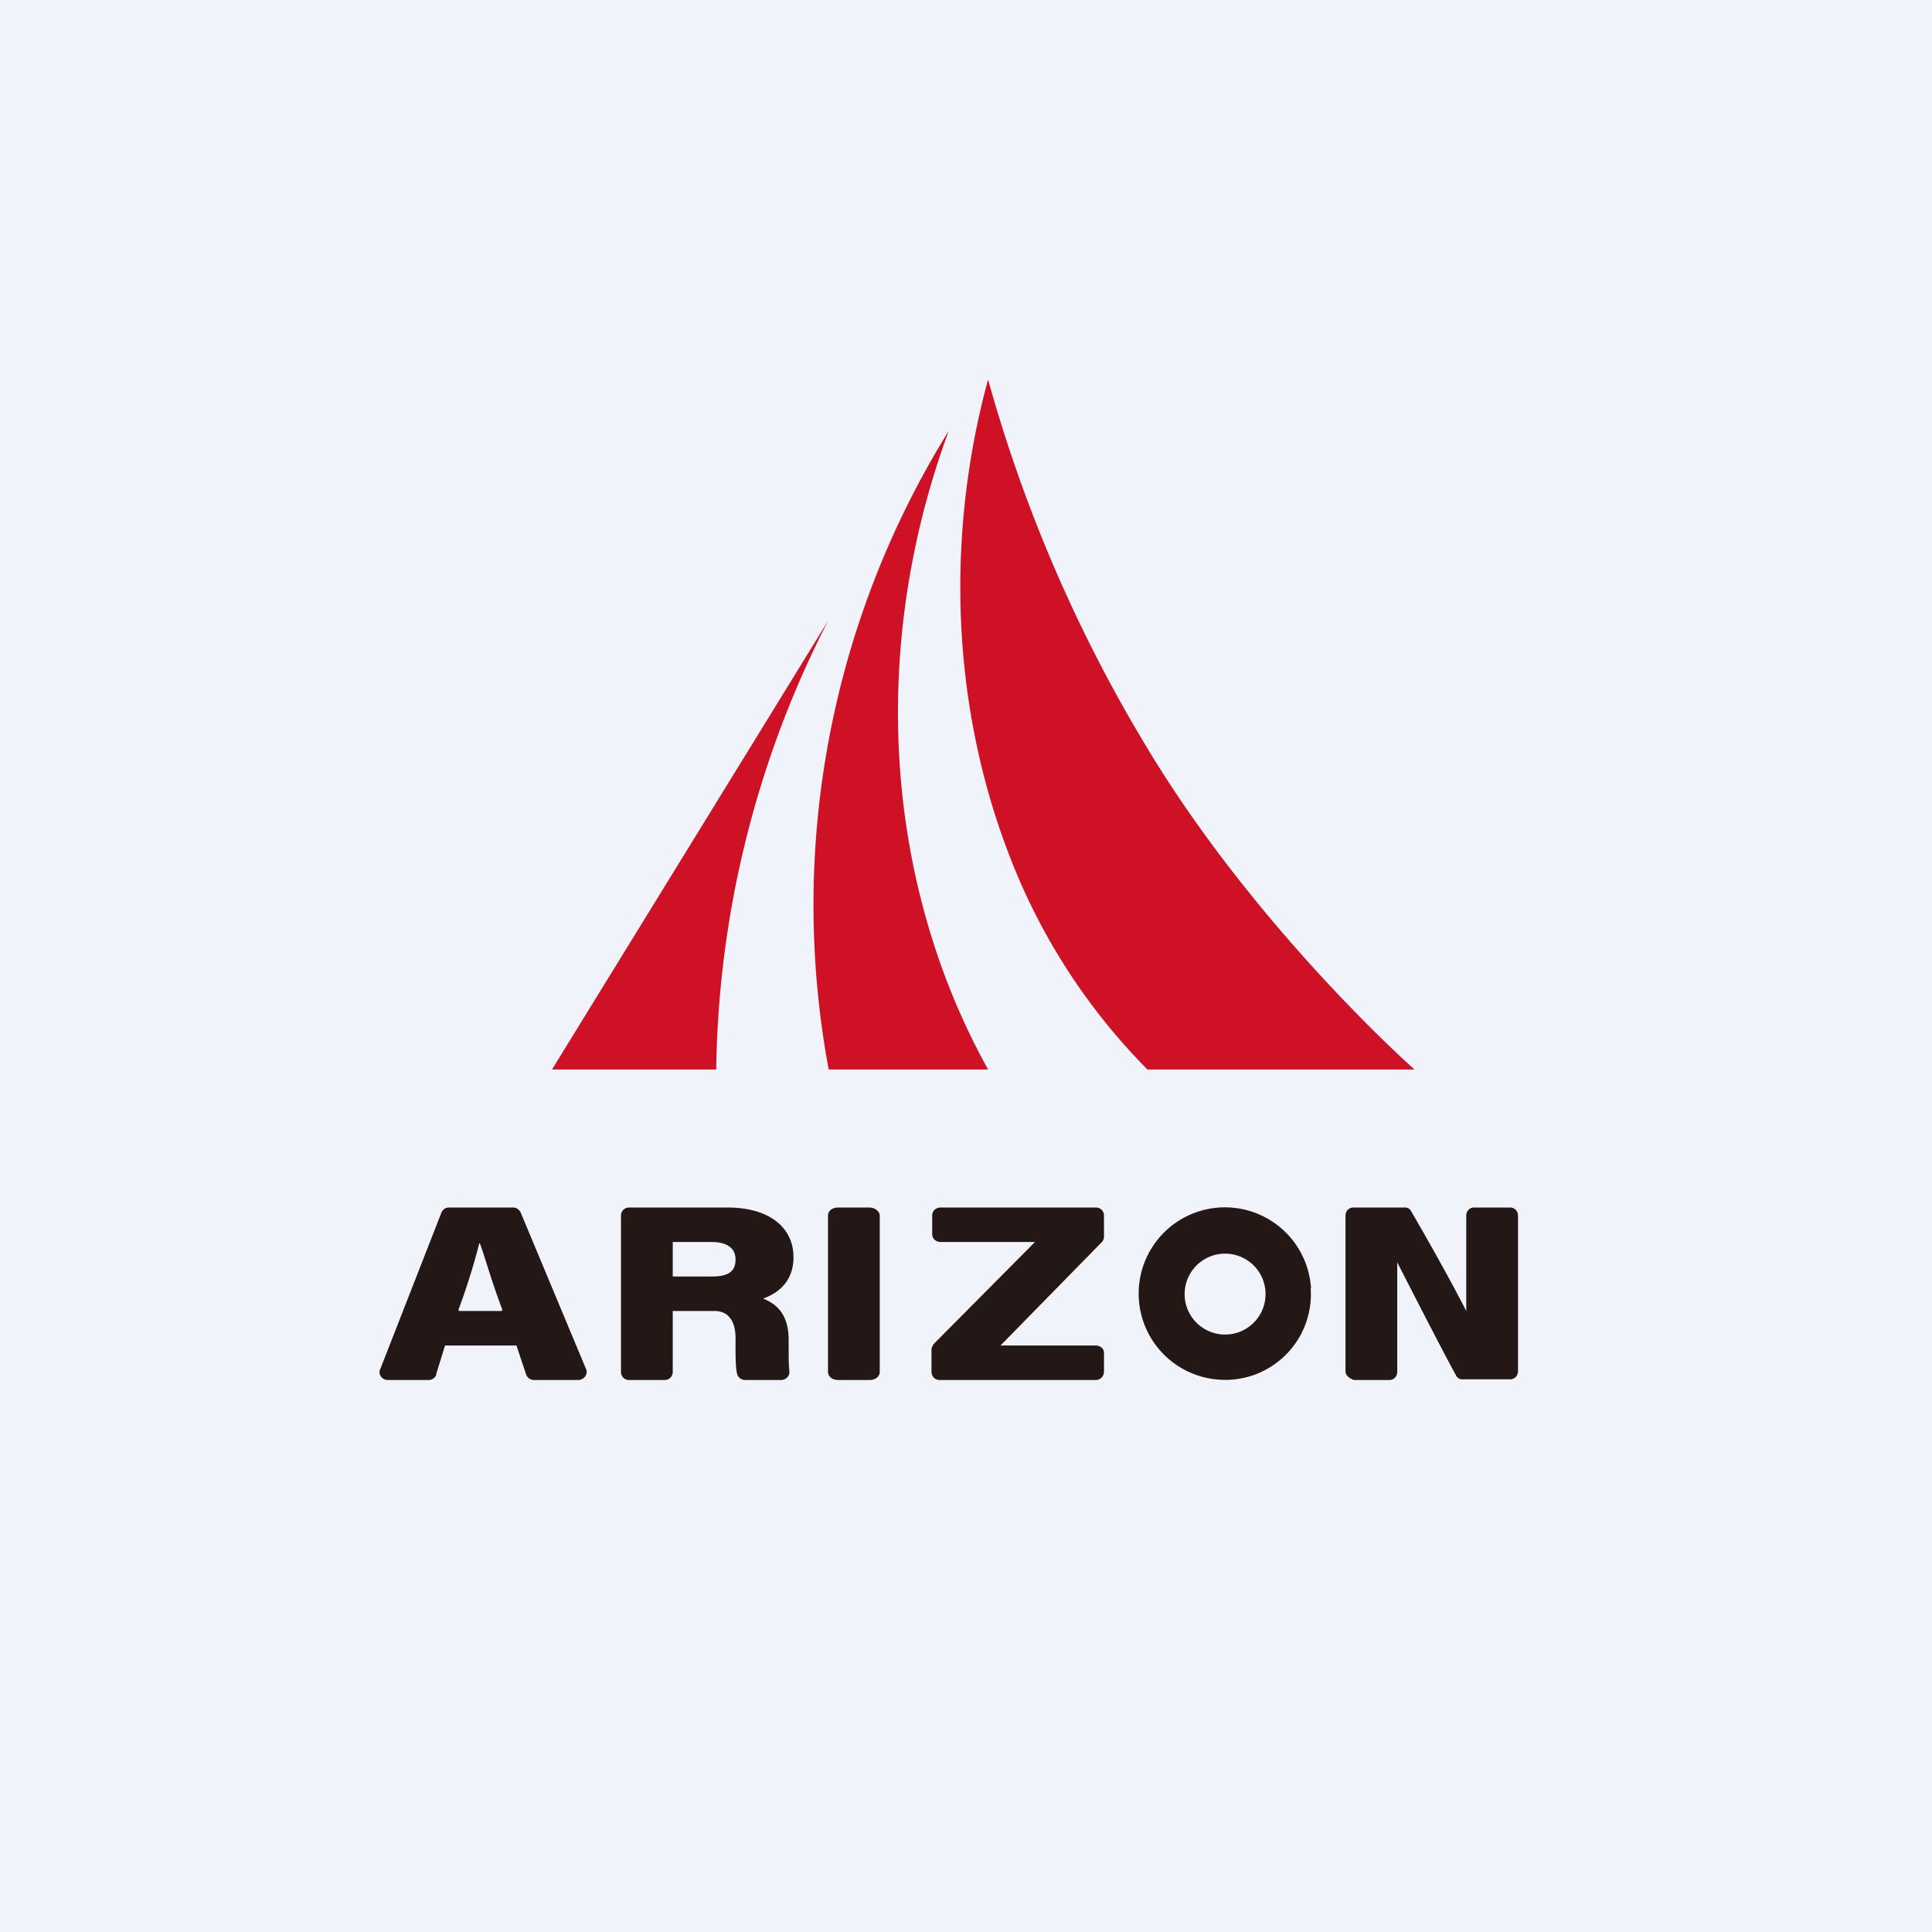<!-- by TradingView --><svg width="56" height="56" viewBox="0 0 56 56" xmlns="http://www.w3.org/2000/svg"><path fill="#F0F3FA" d="M0 0h56v56H0z"/><path d="M33.21 21.61A42.65 42.65 0 0 1 28.64 11c-1.2 4.4-1.1 9.29.58 13.7a17.9 17.9 0 0 0 4.04 6.3H41s-4.6-4.06-7.79-9.39ZM24 18l-8 13h4.76A29.3 29.3 0 0 1 24 18Z" fill="#CF1126"/><path d="M27.52 28.63c-2.05-5.2-1.92-11-.02-16.14A26.04 26.04 0 0 0 24.02 31h4.62a20.3 20.3 0 0 1-1.12-2.37Z" fill="#CF1126"/><path d="M12.65 39.84a.24.24 0 0 1-.23.16h-1.18c-.16 0-.29-.16-.22-.31l1.77-4.53c.04-.1.12-.16.22-.16h1.86c.1 0 .18.06.22.14l1.9 4.55c.06.15-.07.31-.23.31h-1.28a.24.24 0 0 1-.23-.16l-.28-.84H12.9l-.26.84ZM14.52 38c.02 0 .04-.02.04-.04-.33-.87-.5-1.52-.65-1.92h-.02c-.1.42-.33 1.2-.6 1.92 0 .02 0 .04.05.04h1.18ZM19.5 38v1.76c0 .14-.1.24-.24.24h-1.02a.23.23 0 0 1-.24-.24v-4.52c0-.14.1-.24.24-.24h2.84c1.26 0 1.92.61 1.92 1.44 0 .65-.38 1.02-.88 1.2.28.12.74.35.74 1.2v.27c0 .2 0 .44.02.63.02.14-.1.26-.24.26H21.6a.24.24 0 0 1-.24-.2c-.04-.2-.04-.47-.04-.84v-.18c0-.47-.2-.78-.6-.78H19.5Zm0-1h1.12c.44 0 .7-.11.7-.49 0-.33-.24-.51-.7-.51H19.5v1ZM25.5 35.24v4.52c0 .14-.12.24-.3.24h-.9c-.18 0-.3-.1-.3-.24v-4.52c0-.14.12-.24.3-.24h.93c.15.02.27.12.27.24ZM27.08 38.94 30 36h-2.73c-.15 0-.25-.1-.25-.24v-.52c0-.14.1-.24.25-.24h4.49c.14 0 .24.1.24.24v.6c0 .06-.02.12-.06.16L29 39h2.75c.15 0 .25.09.25.22v.53c0 .14-.1.25-.24.25h-4.52c-.14 0-.24-.1-.24-.24v-.67a.4.4 0 0 1 .08-.15ZM39 39.75v-4.51c0-.14.1-.24.23-.24h1.49a.2.2 0 0 1 .19.12C42 37 42.5 38 42.5 38v-2.76c0-.14.1-.24.23-.24h1.04c.13 0 .23.1.23.24v4.5c0 .14-.1.24-.23.24H42.4a.2.2 0 0 1-.2-.12c-.43-.78-1.7-3.27-1.7-3.27v3.17c0 .14-.1.24-.23.24h-1.02c-.14-.04-.25-.14-.25-.25ZM38 37.34a2.5 2.5 0 1 0-2.66 2.65 2.48 2.48 0 0 0 2.65-2.65Zm-2.57 1.34a1.17 1.17 0 1 1 .16-2.34 1.17 1.17 0 0 1-.16 2.34Z" fill="#231815"/></svg>